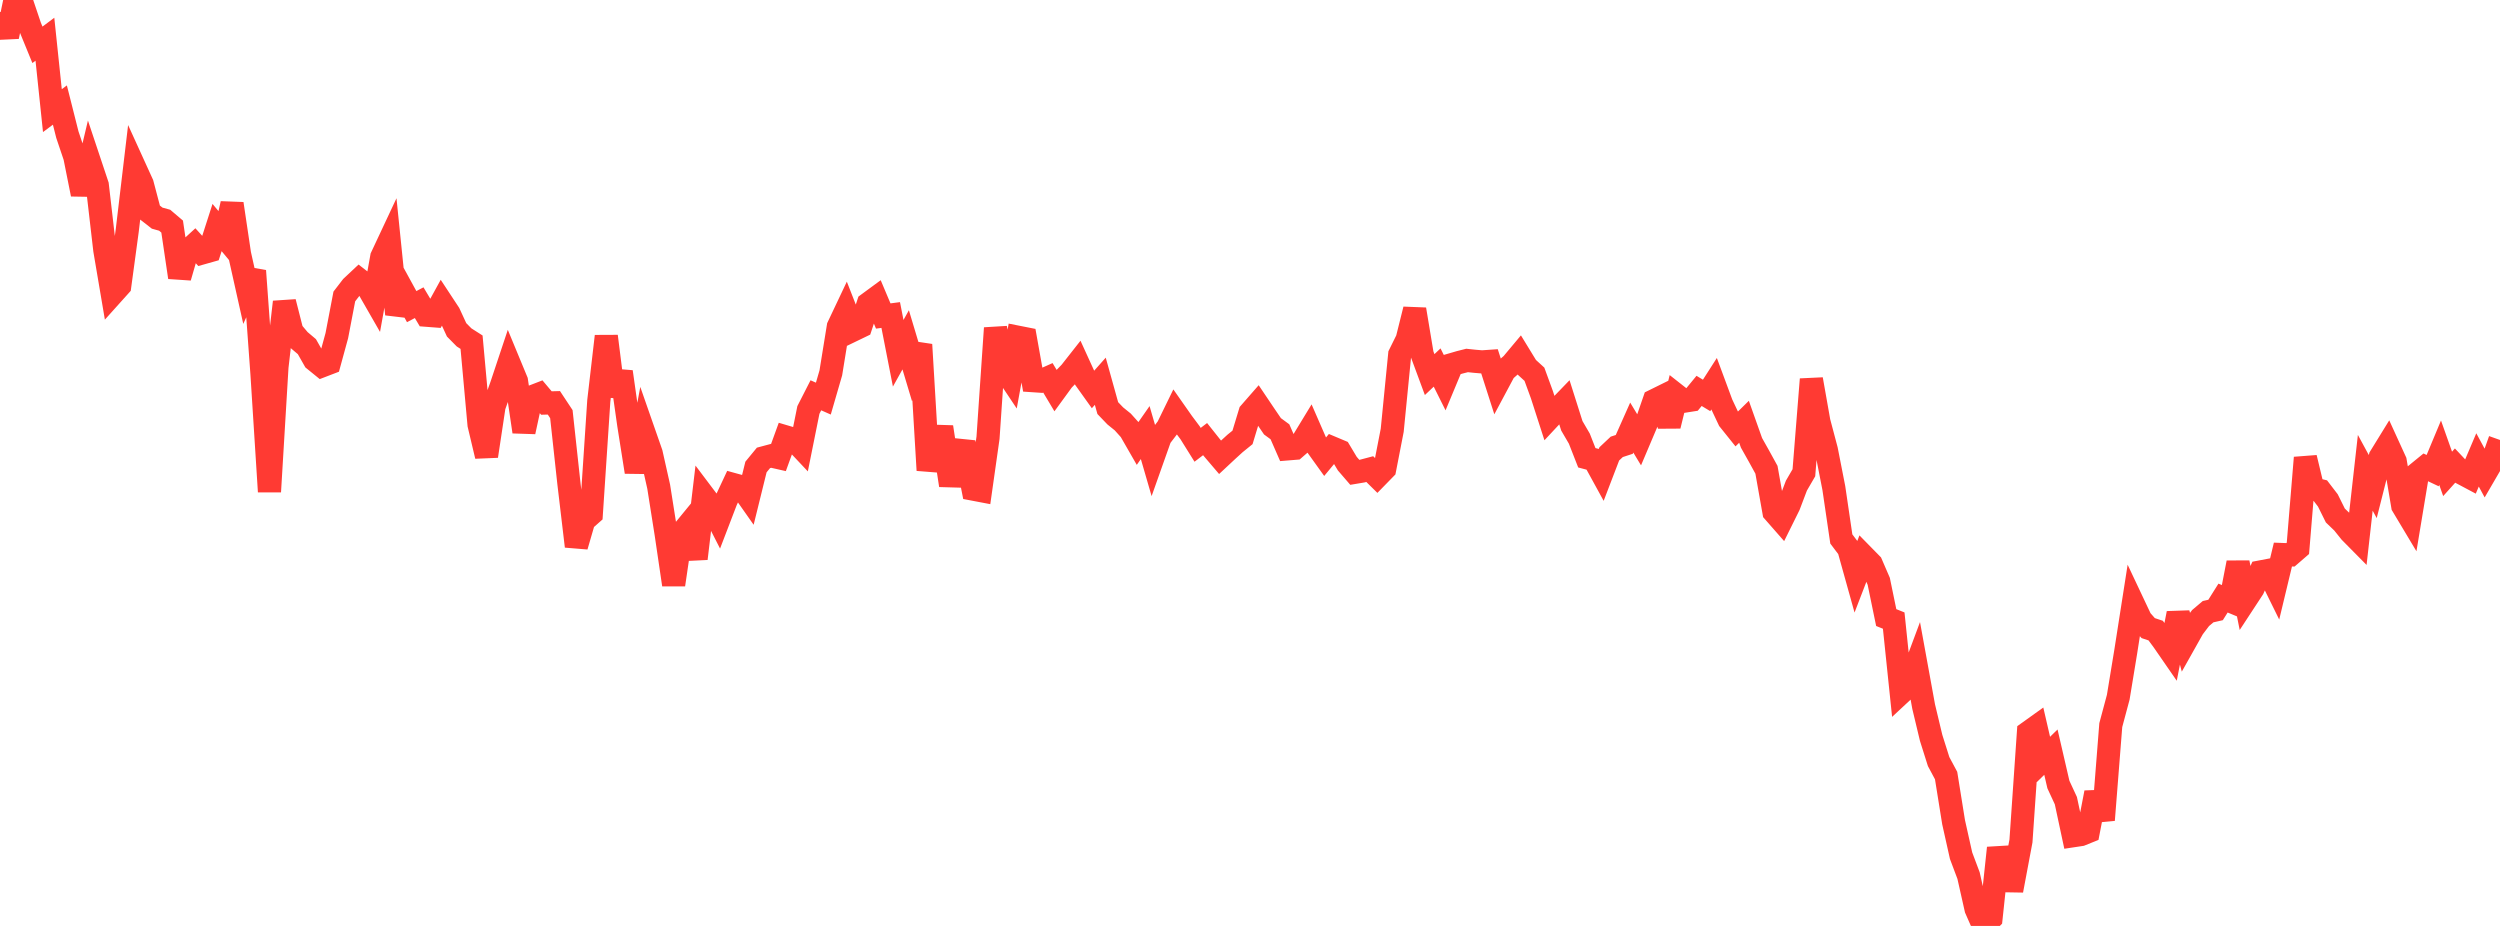 <?xml version="1.0" standalone="no"?>
<!DOCTYPE svg PUBLIC "-//W3C//DTD SVG 1.1//EN" "http://www.w3.org/Graphics/SVG/1.1/DTD/svg11.dtd">

<svg width="135" height="50" viewBox="0 0 135 50" preserveAspectRatio="none" 
  xmlns="http://www.w3.org/2000/svg"
  xmlns:xlink="http://www.w3.org/1999/xlink">


<polyline points="0.0, 0.652 0.404, 1.977 0.808, 0.0 1.213, 0.237 1.617, 1.434 2.021, 2.42 2.425, 2.118 2.829, 5.974 3.234, 5.672 3.638, 7.272 4.042, 8.471 4.446, 10.489 4.85, 8.787 5.254, 9.998 5.659, 13.499 6.063, 15.88 6.467, 15.43 6.871, 12.45 7.275, 9.045 7.68, 9.934 8.084, 11.465 8.488, 11.78 8.892, 11.892 9.296, 12.235 9.701, 14.976 10.105, 13.582 10.509, 13.212 10.913, 13.659 11.317, 13.545 11.722, 12.287 12.126, 12.774 12.53, 11.001 12.934, 13.715 13.338, 15.525 13.743, 14.627 14.147, 20.19 14.551, 26.551 14.955, 19.82 15.359, 16.308 15.763, 17.896 16.168, 18.377 16.572, 18.719 16.976, 19.43 17.38, 19.758 17.784, 19.603 18.189, 18.122 18.593, 16.01 18.997, 15.485 19.401, 15.106 19.805, 15.419 20.21, 16.125 20.614, 13.877 21.018, 13.015 21.422, 16.968 21.826, 15.818 22.231, 16.558 22.635, 16.345 23.039, 17.023 23.443, 17.054 23.847, 16.319 24.251, 16.933 24.656, 17.811 25.06, 18.22 25.464, 18.478 25.868, 22.927 26.272, 24.629 26.677, 21.945 27.081, 20.81 27.485, 19.597 27.889, 20.573 28.293, 23.315 28.698, 21.439 29.102, 21.283 29.506, 21.763 29.91, 21.752 30.314, 22.363 30.719, 26.088 31.123, 29.499 31.527, 28.109 31.931, 27.751 32.335, 21.647 32.74, 18.158 33.144, 21.368 33.548, 20.078 33.952, 22.929 34.356, 25.486 34.76, 23.317 35.165, 24.477 35.569, 26.278 35.973, 28.836 36.377, 31.576 36.781, 28.822 37.186, 28.328 37.59, 30.165 37.994, 26.76 38.398, 27.296 38.802, 28.088 39.207, 27.031 39.611, 26.169 40.015, 26.28 40.419, 26.855 40.823, 25.218 41.228, 24.725 41.632, 24.617 42.036, 24.709 42.44, 23.596 42.844, 23.716 43.249, 24.146 43.653, 22.138 44.057, 21.346 44.461, 21.525 44.865, 20.134 45.269, 17.64 45.674, 16.785 46.078, 17.817 46.482, 17.622 46.886, 16.401 47.29, 16.104 47.695, 17.064 48.099, 17.011 48.503, 19.077 48.907, 18.351 49.311, 19.698 49.716, 18.61 50.12, 25.393 50.524, 23.56 50.928, 23.573 51.332, 26.206 51.737, 24.309 52.141, 24.35 52.545, 26.411 52.949, 26.488 53.353, 23.639 53.757, 17.716 54.162, 19.824 54.566, 20.428 54.97, 18.211 55.374, 18.291 55.778, 20.556 56.183, 20.583 56.587, 20.403 56.991, 21.079 57.395, 20.525 57.799, 20.107 58.204, 19.592 58.608, 20.477 59.012, 21.043 59.416, 20.587 59.82, 22.037 60.225, 22.459 60.629, 22.786 61.033, 23.235 61.437, 23.938 61.841, 23.359 62.246, 24.753 62.65, 23.613 63.054, 23.083 63.458, 22.255 63.862, 22.831 64.266, 23.371 64.671, 24.02 65.075, 23.712 65.479, 24.22 65.883, 24.694 66.287, 24.317 66.692, 23.947 67.096, 23.619 67.5, 22.287 67.904, 21.825 68.308, 22.426 68.713, 23.02 69.117, 23.317 69.521, 24.24 69.925, 24.207 70.329, 23.856 70.734, 23.19 71.138, 24.116 71.542, 24.679 71.946, 24.191 72.35, 24.361 72.754, 25.036 73.159, 25.506 73.563, 25.438 73.967, 25.331 74.371, 25.73 74.775, 25.316 75.18, 23.233 75.584, 19.144 75.988, 18.328 76.392, 16.707 76.796, 19.133 77.201, 20.228 77.605, 19.846 78.009, 20.656 78.413, 19.686 78.817, 19.568 79.222, 19.465 79.626, 19.508 80.03, 19.542 80.434, 19.514 80.838, 20.775 81.243, 20.017 81.647, 19.662 82.051, 19.179 82.455, 19.84 82.859, 20.209 83.263, 21.315 83.668, 22.571 84.072, 22.138 84.476, 21.72 84.88, 22.994 85.284, 23.686 85.689, 24.72 86.093, 24.826 86.497, 25.563 86.901, 24.51 87.305, 24.13 87.71, 23.998 88.114, 23.089 88.518, 23.758 88.922, 22.805 89.326, 21.634 89.731, 21.434 90.135, 22.996 90.539, 21.346 90.943, 21.664 91.347, 21.6 91.751, 21.108 92.156, 21.353 92.56, 20.723 92.964, 21.813 93.368, 22.67 93.772, 23.174 94.177, 22.776 94.581, 23.913 94.985, 24.632 95.389, 25.368 95.793, 27.644 96.198, 28.106 96.602, 27.29 97.006, 26.224 97.41, 25.529 97.814, 20.482 98.219, 22.771 98.623, 24.294 99.027, 26.354 99.431, 29.104 99.835, 29.64 100.24, 31.092 100.644, 30.043 101.048, 30.455 101.452, 31.39 101.856, 33.349 102.26, 33.511 102.665, 37.4 103.069, 37.024 103.473, 35.939 103.877, 38.155 104.281, 39.844 104.686, 41.126 105.09, 41.881 105.494, 44.399 105.898, 46.207 106.302, 47.282 106.707, 49.081 107.111, 50.0 107.515, 49.593 107.919, 45.79 108.323, 47.559 108.728, 47.566 109.132, 45.414 109.536, 39.549 109.94, 39.26 110.344, 41.012 110.749, 40.616 111.153, 42.364 111.557, 43.236 111.961, 45.127 112.365, 45.066 112.769, 44.903 113.174, 42.801 113.578, 44.28 113.982, 39.157 114.386, 37.648 114.79, 35.189 115.195, 32.601 115.599, 33.457 116.003, 33.918 116.407, 34.052 116.811, 34.6 117.216, 35.186 117.62, 33.118 118.024, 34.625 118.428, 33.906 118.832, 33.374 119.237, 33.031 119.641, 32.939 120.045, 32.296 120.449, 32.464 120.853, 30.384 121.257, 32.401 121.662, 31.783 122.066, 30.885 122.47, 30.808 122.874, 31.628 123.278, 29.946 123.683, 29.961 124.087, 29.611 124.491, 24.717 124.895, 26.397 125.299, 26.494 125.704, 27.022 126.108, 27.836 126.512, 28.225 126.916, 28.728 127.32, 29.137 127.725, 25.531 128.129, 26.275 128.533, 24.679 128.937, 24.023 129.341, 24.907 129.746, 27.312 130.15, 27.987 130.554, 25.552 130.958, 25.222 131.362, 25.413 131.766, 24.445 132.171, 25.589 132.575, 25.14 132.979, 25.57 133.383, 25.785 133.787, 24.835 134.192, 25.584 134.596, 24.889 135.0, 23.759" fill="none" stroke="#ff3a33" stroke-width="1.25"/>

</svg>